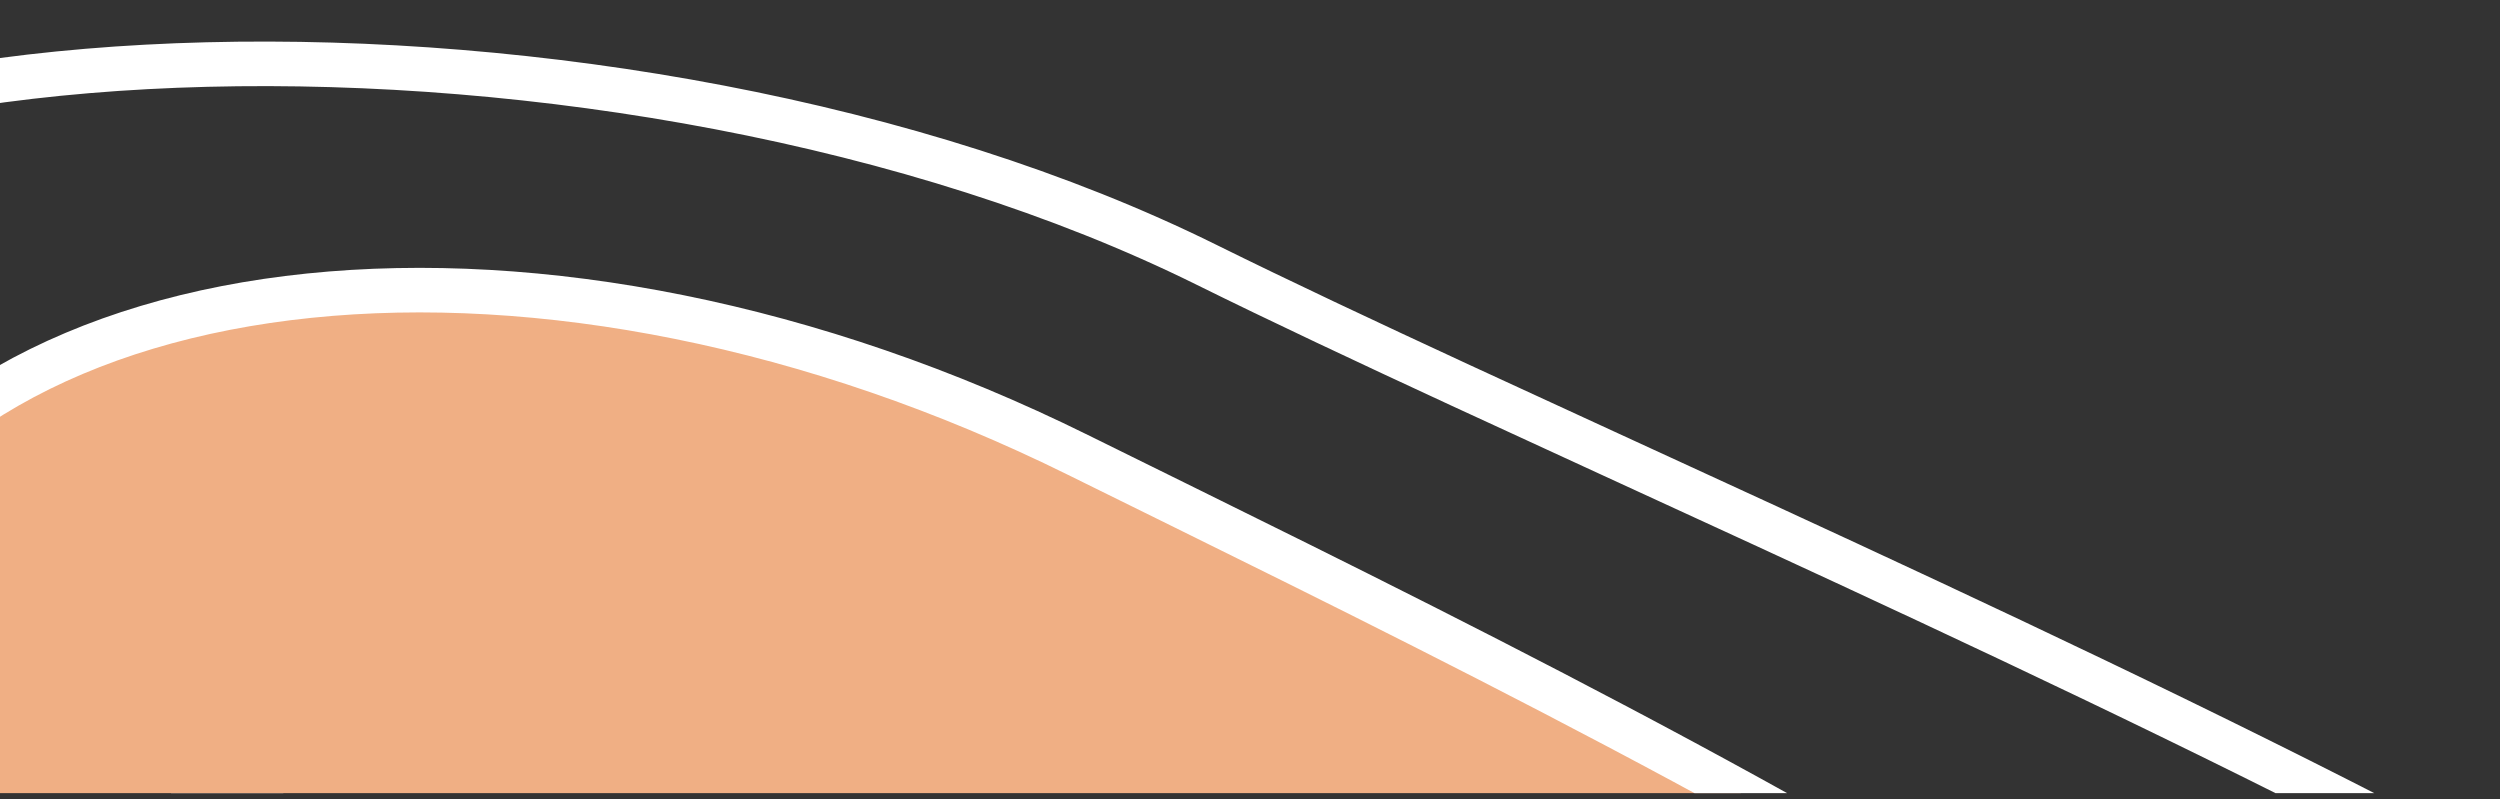 <?xml version="1.0" encoding="UTF-8"?> <svg xmlns="http://www.w3.org/2000/svg" width="244" height="78" viewBox="0 0 244 78" fill="none"><rect x="0" y="0" width="244" height="78" fill="#333333" stroke="none"/><g clip-path="url(#clip0_2055_22445)"><path d="M301.311 138.437C287.344 166.661 229.843 166.689 172.88 138.499C115.917 110.31 -59.109 57.288 -45.142 29.064C-31.175 0.84 60.796 -2.345 117.759 25.844C174.722 54.033 315.278 110.213 301.311 138.437Z" stroke="white" stroke-width="4.348"></path><path d="M247.075 153.052C230.891 185.757 98.525 188.531 46.612 162.841C-5.301 137.151 -34.264 89.812 -18.08 57.107C-1.895 24.402 53.309 18.715 105.222 44.406C157.136 70.096 263.26 120.347 247.075 153.052Z" fill="#F0AF84" stroke="white" stroke-width="4.348"></path></g><defs><clipPath id="clip0_2055_22445"><rect width="244" height="77" fill="white" transform="translate(0 0.412)"></rect></clipPath></defs></svg> 